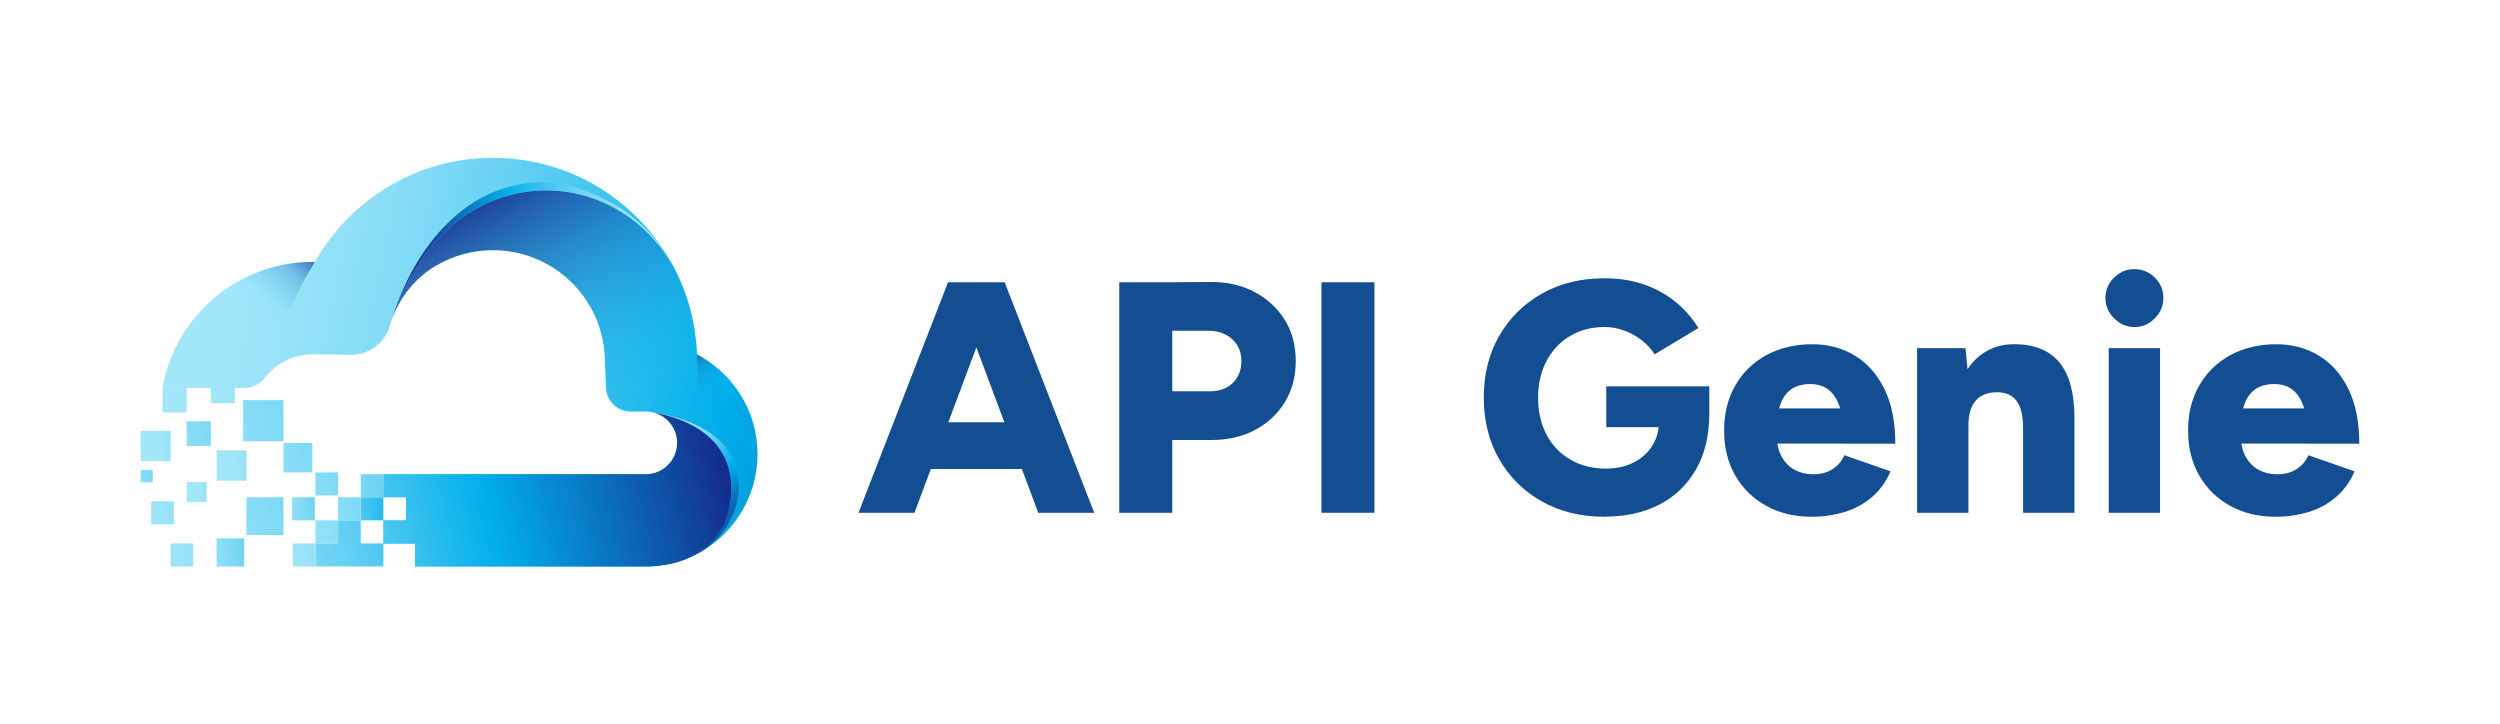 <?xml version="1.0" encoding="UTF-8"?>
<svg id="Layer_1" data-name="Layer 1" xmlns="http://www.w3.org/2000/svg" xmlns:xlink="http://www.w3.org/1999/xlink" viewBox="0 0 696.7 201.86">
  <defs>
    <style>
      .cls-1 {
        fill: #124e91;
      }

      .cls-1, .cls-2, .cls-3, .cls-4, .cls-5, .cls-6, .cls-7, .cls-8, .cls-9, .cls-10, .cls-11, .cls-12, .cls-13, .cls-14, .cls-15, .cls-16, .cls-17, .cls-18, .cls-19, .cls-20, .cls-21, .cls-22, .cls-23, .cls-24, .cls-25, .cls-26, .cls-27, .cls-28 {
        stroke-width: 0px;
      }

      .cls-2 {
        fill: url(#linear-gradient);
      }

      .cls-3 {
        fill: url(#linear-gradient-25);
      }

      .cls-4 {
        fill: url(#linear-gradient-11);
      }

      .cls-5 {
        fill: url(#linear-gradient-12);
      }

      .cls-6 {
        fill: url(#linear-gradient-13);
      }

      .cls-7 {
        fill: url(#linear-gradient-10);
      }

      .cls-8 {
        fill: url(#linear-gradient-17);
      }

      .cls-9 {
        fill: url(#linear-gradient-16);
      }

      .cls-10 {
        fill: url(#linear-gradient-19);
      }

      .cls-11 {
        fill: url(#linear-gradient-15);
      }

      .cls-12 {
        fill: url(#linear-gradient-23);
      }

      .cls-13 {
        fill: url(#linear-gradient-21);
      }

      .cls-14 {
        fill: url(#linear-gradient-18);
      }

      .cls-15 {
        fill: url(#linear-gradient-14);
      }

      .cls-16 {
        fill: url(#linear-gradient-22);
      }

      .cls-17 {
        fill: url(#linear-gradient-20);
      }

      .cls-18 {
        fill: url(#linear-gradient-27);
      }

      .cls-19 {
        fill: url(#linear-gradient-24);
      }

      .cls-20 {
        fill: url(#linear-gradient-26);
      }

      .cls-21 {
        fill: url(#linear-gradient-4);
      }

      .cls-22 {
        fill: url(#linear-gradient-2);
      }

      .cls-23 {
        fill: url(#linear-gradient-3);
      }

      .cls-24 {
        fill: url(#linear-gradient-8);
      }

      .cls-25 {
        fill: url(#linear-gradient-9);
      }

      .cls-26 {
        fill: url(#linear-gradient-7);
      }

      .cls-27 {
        fill: url(#linear-gradient-5);
      }

      .cls-28 {
        fill: url(#linear-gradient-6);
      }
    </style>
    <linearGradient id="linear-gradient" x1="62.37" y1="86.89" x2="323.92" y2="141.61" gradientUnits="userSpaceOnUse">
      <stop offset="0" stop-color="#a2e6fa"/>
      <stop offset=".06" stop-color="#9ae3f9"/>
      <stop offset=".16" stop-color="#85dcf7"/>
      <stop offset=".27" stop-color="#63d0f3"/>
      <stop offset=".4" stop-color="#33c0ef"/>
      <stop offset=".53" stop-color="#00afea"/>
      <stop offset="1" stop-color="#171e82"/>
    </linearGradient>
    <linearGradient id="linear-gradient-2" x1="81.74" y1="142.88" x2="138.8" y2="140.06" xlink:href="#linear-gradient"/>
    <linearGradient id="linear-gradient-3" x1="56.05" y1="166.78" x2="209.23" y2="129.45" xlink:href="#linear-gradient"/>
    <linearGradient id="linear-gradient-4" x1="168.12" y1="113.94" x2="129.04" y2="48.82" gradientUnits="userSpaceOnUse">
      <stop offset="0" stop-color="#00afea" stop-opacity="0"/>
      <stop offset="1" stop-color="#171e82"/>
    </linearGradient>
    <linearGradient id="linear-gradient-5" x1="179.41" y1="59.88" x2="112.07" y2="72.8" xlink:href="#linear-gradient"/>
    <linearGradient id="linear-gradient-6" x1="183.1" y1="127.17" x2="208.32" y2="148.1" xlink:href="#linear-gradient"/>
    <linearGradient id="linear-gradient-7" x1="69.44" y1="87.22" x2="87.29" y2="65.8" gradientUnits="userSpaceOnUse">
      <stop offset=".05" stop-color="#00afea" stop-opacity="0"/>
      <stop offset=".22" stop-color="rgba(3, 154, 219, .14)" stop-opacity=".14"/>
      <stop offset=".58" stop-color="rgba(11, 101, 181, .51)" stop-opacity=".51"/>
      <stop offset="1" stop-color="#171e82"/>
    </linearGradient>
    <linearGradient id="linear-gradient-8" x1="199.17" y1="112.25" x2="188.95" y2="97.64" xlink:href="#linear-gradient-7"/>
    <linearGradient id="linear-gradient-9" x1="73.15" y1="143.69" x2="211.07" y2="106.08" xlink:href="#linear-gradient"/>
    <linearGradient id="linear-gradient-10" x1="74.35" y1="148.07" x2="212.26" y2="110.46" xlink:href="#linear-gradient"/>
    <linearGradient id="linear-gradient-11" x1="56.86" y1="113.23" x2="318.41" y2="167.94" xlink:href="#linear-gradient"/>
    <linearGradient id="linear-gradient-12" x1="30.85" y1="127.53" x2="177.79" y2="87.46" xlink:href="#linear-gradient"/>
    <linearGradient id="linear-gradient-13" x1="28.62" y1="136.02" x2="102.09" y2="115.99" xlink:href="#linear-gradient"/>
    <linearGradient id="linear-gradient-14" x1="57.43" y1="107.95" x2="318.98" y2="162.67" xlink:href="#linear-gradient"/>
    <linearGradient id="linear-gradient-15" x1="32.34" y1="128.43" x2="278.13" y2="61.4" xlink:href="#linear-gradient"/>
    <linearGradient id="linear-gradient-16" x1="68.04" y1="141.13" x2="205.95" y2="103.52" xlink:href="#linear-gradient"/>
    <linearGradient id="linear-gradient-17" x1="53.69" y1="135.54" x2="229.38" y2="87.62" xlink:href="#linear-gradient"/>
    <linearGradient id="linear-gradient-18" x1="36.14" y1="154.12" x2="261.92" y2="92.55" xlink:href="#linear-gradient"/>
    <linearGradient id="linear-gradient-19" x1="65.99" y1="129.65" x2="93.14" y2="127.97" xlink:href="#linear-gradient"/>
    <linearGradient id="linear-gradient-20" x1="44.84" y1="124.18" x2="71.99" y2="122.5" xlink:href="#linear-gradient"/>
    <linearGradient id="linear-gradient-21" x1="55.76" y1="137.08" x2="73.67" y2="135.97" xlink:href="#linear-gradient"/>
    <linearGradient id="linear-gradient-22" x1="75.54" y1="152.46" x2="213.46" y2="114.84" xlink:href="#linear-gradient"/>
    <linearGradient id="linear-gradient-23" x1="75.97" y1="142.52" x2="124.76" y2="138.41" xlink:href="#linear-gradient"/>
    <linearGradient id="linear-gradient-24" x1="53.71" y1="154.83" x2="113.2" y2="149.82" xlink:href="#linear-gradient"/>
    <linearGradient id="linear-gradient-25" x1="76.74" y1="156.84" x2="214.65" y2="119.23" xlink:href="#linear-gradient"/>
    <linearGradient id="linear-gradient-26" x1="42.66" y1="156.84" x2="180.57" y2="119.23" xlink:href="#linear-gradient"/>
    <linearGradient id="linear-gradient-27" x1="37.28" y1="145.1" x2="175.2" y2="107.49" xlink:href="#linear-gradient"/>
  </defs>
  <g>
    <path class="cls-2" d="M209.9,117.95c-2.38-8.32-8.12-15.23-15.65-19.16-.48-12.95-5.28-24.8-13.01-34.14h0c-10.44-12.62-26.22-20.66-43.88-20.66-21.3,0-39.86,11.7-49.63,29.02-.21,0-.42,0-.64,0-1.93,0-3.83.13-5.69.38-9.66,1.3-18.29,5.84-24.75,12.5-5.8,5.97-9.86,13.65-11.35,22.21h22.74c2.25,0,4.41-1,5.78-2.78,3.05-3.98,7.84-6.56,13.22-6.58h.32s10.4.13,10.4.13c5.02.06,9.46-3.23,10.87-8.05.24-.81.51-1.61.82-2.4,0,0,0,0,0-.02.94-2.43,2.19-4.72,3.71-6.8,2.03-2.76,4.54-5.15,7.47-7.01.26-.17.51-.32.78-.48,4.79-2.87,10.31-4.38,15.96-4.38,8.13,0,15.83,3.11,21.68,8.76,5.83,5.64,9.21,13.19,9.51,21.27l.31,8.28c.06,1.66.71,3.17,1.74,4.33,1.26,1.43,3.11,2.32,5.16,2.32h4.23c.78,0,1.54.1,2.26.3,0,0,.01,0,.01,0,2.59.69,4.71,2.55,5.75,4.99.08.18.15.37.22.57.04.11.08.23.11.34.07.23.13.47.18.7.13.6.19,1.21.19,1.84,0,2.41-.98,4.6-2.56,6.18-.3.3-.64.59-.99.85-.11.08-.22.17-.34.24-.09.06-.18.11-.26.17-.06.04-.12.08-.19.11-.09.06-.19.11-.28.16-.11.06-.22.11-.33.17-.14.07-.28.13-.43.19-.09.04-.18.07-.28.11-.39.15-.8.27-1.21.36-.06.01-.13.03-.19.04-.36.07-.72.12-1.08.14-.08,0-.15.01-.23.01-.12,0-.24,0-.36,0h-73.15v6.43h6.31v6.43h-6.31v6.5h8.81v6.36h64.15c1.75,0,3.47-.14,5.14-.42h0s.02,0,.03,0c2.96-.49,5.78-1.4,8.4-2.66.04-.02.08-.04.11-.06,10.43-5.08,17.62-15.78,17.62-28.17,0-2.99-.42-5.87-1.2-8.61Z"/>
    <rect class="cls-22" x="100.52" y="138.58" width="6.31" height="6.43"/>
    <path class="cls-23" d="M203.8,136.15c0,10.51-5.32,15.86-10.32,18.58-.04.02-.08.04-.11.06-4.11,2.2-7.97,2.62-8.4,2.66-.01,0-.02,0-.03,0h0c-1.67.28-3.39.42-5.14.42h-64.15v-6.36h-8.81v6.36h-18.93v-6.43h6.31v-6.43h6.31v6.43h6.31v-6.43h6.31v-6.43h-6.31v-6.43h73.15c.12,0,.24,0,.36,0,.08,0,.15,0,.23-.01.37-.02.73-.07,1.08-.14.07-.01.13-.03.19-.04.42-.09.82-.21,1.21-.36.1-.04.19-.07.28-.11.14-.06.29-.12.43-.19.11-.05.22-.11.33-.17.1-.05.19-.1.28-.16.06-.03.12-.07.19-.11.09-.06.18-.11.26-.17.11-.08.23-.15.34-.24.35-.26.68-.54.99-.85,1.58-1.58,2.56-3.77,2.56-6.18,0-.63-.07-1.25-.19-1.84-.05-.24-.11-.47-.18-.7-.03-.11-.07-.23-.11-.34-.07-.19-.14-.38-.22-.57-1.04-2.43-3.16-4.29-5.75-4.99,0,0,.02,0,.04,0,5.98,1.02,21.5,5.2,21.5,21.17Z"/>
    <path class="cls-21" d="M194.25,98.79l-23.65,13.56c-1.03-1.16-1.68-2.66-1.74-4.33l-.12-3.32-.18-4.97c-.3-8.08-3.68-15.64-9.51-21.27-5.85-5.65-13.55-8.76-21.68-8.76-5.64,0-11.16,1.51-15.96,4.38-.26.15-.52.31-.78.48-2.93,1.86-5.44,4.26-7.47,7.01-1.52,2.08-2.77,4.36-3.71,6.79,0-.03.03-.12.08-.28.93-3.06,9.07-27.64,32.69-33.76,6.37-1.65,12.25-1.56,17.4-.57,11.69,2.24,21.59,9.61,27.56,19.76.9,1.53,1.71,3.12,2.42,4.76,2.74,6.32,4.38,13.24,4.64,20.51Z"/>
    <path class="cls-27" d="M187.18,73.52c-5.97-10.14-15.87-17.51-27.56-19.76-5.15-.99-11.03-1.08-17.4.57-23.62,6.12-31.76,30.7-32.69,33.76,1.03-3.49,11.75-37.33,42.32-37.33,0,0,21.18.66,34.05,20.29.53.81.96,1.64,1.29,2.47Z"/>
    <path class="cls-28" d="M193.48,154.72c4.99-2.71,10.32-8.06,10.32-18.58,0-15.97-15.52-20.15-21.5-21.17,1.14.15,19.36,2.67,22.82,15.09,3.56,12.82-6.18,22.6-11.64,24.65Z"/>
    <path class="cls-26" d="M87.73,73.01s-7.42,11.95-9.32,20.12l-21.77-7.25c6.47-6.66,15.09-11.2,24.75-12.5,1.86-.25,3.76-.38,5.69-.38.21,0,.42,0,.64,0Z"/>
    <path class="cls-24" d="M194.09,117.6c.89-10.03.16-18.81.16-18.81,7.54,3.93,13.27,10.84,15.65,19.16l-15.81-.35Z"/>
    <rect class="cls-25" x="100.53" y="132.15" width="6.31" height="6.43"/>
    <rect class="cls-7" x="94.22" y="138.58" width="6.31" height="6.43"/>
    <rect class="cls-4" x="45.3" y="108.09" width="6.72" height="6.85"/>
    <rect class="cls-5" x="52.02" y="117.42" width="6.72" height="6.85"/>
    <rect class="cls-6" x="39.21" y="130.97" width="3.36" height="3.43"/>
    <rect class="cls-15" x="58.74" y="105.5" width="6.72" height="6.85"/>
    <rect class="cls-11" x="67.75" y="111.51" width="11.25" height="11.46"/>
    <rect class="cls-9" x="87.9" y="131.64" width="6.31" height="6.43"/>
    <rect class="cls-8" x="79" y="123.45" width="8.04" height="8.19"/>
    <rect class="cls-14" x="68.67" y="138.58" width="10.33" height="10.53"/>
    <rect class="cls-10" x="60.36" y="125.51" width="8.31" height="8.46"/>
    <rect class="cls-17" x="39.21" y="120.04" width="8.31" height="8.46"/>
    <rect class="cls-13" x="52.05" y="134.35" width="5.48" height="5.58"/>
    <rect class="cls-16" x="87.9" y="145.01" width="6.31" height="6.43"/>
    <rect class="cls-12" x="81.42" y="138.58" width="6.31" height="6.43"/>
    <rect class="cls-19" x="60.36" y="150.03" width="7.69" height="7.84"/>
    <rect class="cls-3" x="81.59" y="151.44" width="6.31" height="6.43"/>
    <rect class="cls-20" x="47.52" y="151.44" width="6.31" height="6.43"/>
    <rect class="cls-18" x="42.14" y="139.7" width="6.31" height="6.43"/>
  </g>
  <g>
    <path class="cls-1" d="M239.24,142.9l24.96-64.23h14.68l-24.04,64.23h-15.6ZM250.99,130.7v-13.03h42.3v13.03h-42.3ZM289.34,142.9l-24.04-64.23h14.68l24.96,64.23h-15.6Z"/>
    <path class="cls-1" d="M311.92,142.9v-64.23h14.77v64.23h-14.77ZM324.76,122.62v-13.58h12.48c2.63,0,4.74-.78,6.33-2.34,1.59-1.56,2.39-3.59,2.39-6.1,0-1.65-.38-3.1-1.15-4.36-.77-1.25-1.83-2.25-3.21-2.98-1.38-.73-2.98-1.1-4.82-1.1h-12.02v-13.49l12.39-.09c4.65-.06,8.78.86,12.39,2.75,3.61,1.9,6.44,4.5,8.49,7.8,2.05,3.3,3.07,7.13,3.07,11.47s-1,8.07-2.98,11.38c-1.99,3.3-4.76,5.9-8.3,7.8-3.55,1.9-7.62,2.84-12.2,2.84h-12.85Z"/>
    <path class="cls-1" d="M368.26,142.9v-64.23h14.77v64.23h-14.77Z"/>
    <path class="cls-1" d="M447.17,144.01c-6.61,0-12.43-1.42-17.48-4.27s-9.01-6.76-11.88-11.75c-2.88-4.99-4.31-10.72-4.31-17.21s1.44-12.22,4.31-17.21c2.88-4.98,6.84-8.9,11.88-11.75s10.87-4.27,17.48-4.27c4.1,0,7.81.6,11.15,1.79,3.33,1.19,6.25,2.83,8.76,4.91,2.51,2.08,4.59,4.47,6.24,7.16l-12.21,7.34c-.92-1.47-2.13-2.78-3.62-3.95-1.5-1.16-3.14-2.06-4.91-2.71-1.78-.64-3.58-.96-5.41-.96-3.61,0-6.81.83-9.59,2.48-2.79,1.65-4.97,3.96-6.56,6.93-1.59,2.97-2.39,6.38-2.39,10.23s.76,7.26,2.29,10.23c1.53,2.97,3.73,5.31,6.61,7.02,2.87,1.71,6.21,2.57,10,2.57,2.87,0,5.41-.55,7.62-1.65,2.2-1.1,3.95-2.63,5.23-4.59,1.28-1.96,1.93-4.25,1.93-6.88l14.04-2.39c0,6.24-1.25,11.52-3.76,15.83-2.51,4.31-5.93,7.57-10.28,9.77-4.34,2.2-9.39,3.3-15.14,3.3ZM447.63,119.05v-11.38h28.72v8.72l-8.26,2.66h-20.46Z"/>
    <path class="cls-1" d="M504.89,144.01c-4.77,0-8.99-1.01-12.66-3.03-3.67-2.02-6.55-4.83-8.63-8.44-2.08-3.61-3.12-7.8-3.12-12.57s1.04-8.96,3.12-12.57c2.08-3.61,4.97-6.42,8.67-8.44,3.7-2.02,7.97-3.03,12.8-3.03,4.34,0,8.26,1.04,11.75,3.12,3.49,2.08,6.25,5.18,8.3,9.31,2.05,4.13,3.07,9.22,3.07,15.28h-14.32c.06-3.67-.23-6.73-.87-9.18-.64-2.45-1.67-4.3-3.07-5.55-1.41-1.25-3.21-1.88-5.41-1.88s-4.01.5-5.41,1.51c-1.41,1.01-2.43,2.51-3.07,4.5-.64,1.99-.96,4.51-.96,7.57,0,2.69.47,4.89,1.42,6.61.95,1.71,2.19,2.97,3.72,3.76,1.53.8,3.21,1.19,5.05,1.19,2.2,0,4.05-.5,5.55-1.51,1.5-1.01,2.55-2.28,3.17-3.81l12.85,4.5c-1.16,2.81-2.86,5.18-5.09,7.11-2.23,1.93-4.8,3.33-7.71,4.22-2.91.89-5.95,1.33-9.13,1.33ZM489.66,123.63l.09-9.82h31.66v9.82h-31.75Z"/>
    <path class="cls-1" d="M534.25,142.9v-45.88h13.49l.83,8.44v37.44h-14.32ZM563.8,119.41c0-2.45-.28-4.39-.83-5.83s-1.33-2.49-2.34-3.17c-1.01-.67-2.25-1.04-3.72-1.1-2.75-.06-4.83.69-6.24,2.25-1.41,1.56-2.11,3.93-2.11,7.11h-4.31c0-4.83.73-8.95,2.2-12.34,1.47-3.39,3.47-5.98,6.01-7.75,2.54-1.77,5.49-2.66,8.86-2.66,5.57,0,9.76,1.68,12.57,5.05,2.81,3.36,4.22,8.59,4.22,15.69l-14.31,2.75ZM563.8,142.9v-23.49l14.31-2.75v26.24h-14.31Z"/>
    <path class="cls-1" d="M594.81,91.15c-2.14,0-4.02-.81-5.64-2.43-1.62-1.62-2.43-3.5-2.43-5.64,0-2.26.81-4.18,2.43-5.74,1.62-1.56,3.5-2.34,5.64-2.34s4.1.78,5.69,2.34c1.59,1.56,2.39,3.47,2.39,5.74,0,2.14-.8,4.02-2.39,5.64-1.59,1.62-3.49,2.43-5.69,2.43ZM587.66,142.9v-45.88h14.31v45.88h-14.31Z"/>
    <path class="cls-1" d="M634.18,144.01c-4.77,0-8.99-1.01-12.66-3.03-3.67-2.02-6.55-4.83-8.62-8.44-2.08-3.61-3.12-7.8-3.12-12.57s1.04-8.96,3.12-12.57c2.08-3.61,4.97-6.42,8.67-8.44,3.7-2.02,7.97-3.03,12.8-3.03,4.34,0,8.26,1.04,11.75,3.12,3.49,2.08,6.25,5.18,8.3,9.31,2.05,4.13,3.07,9.22,3.07,15.28h-14.31c.06-3.67-.23-6.73-.87-9.18-.64-2.45-1.67-4.3-3.07-5.55-1.41-1.25-3.21-1.88-5.41-1.88s-4.01.5-5.41,1.51c-1.41,1.01-2.43,2.51-3.07,4.5-.64,1.99-.96,4.51-.96,7.57,0,2.69.47,4.89,1.42,6.61.95,1.71,2.19,2.97,3.72,3.76,1.53.8,3.21,1.19,5.05,1.19,2.2,0,4.05-.5,5.55-1.51,1.5-1.01,2.55-2.28,3.17-3.81l12.85,4.5c-1.16,2.81-2.86,5.18-5.09,7.11-2.23,1.93-4.8,3.33-7.71,4.22-2.91.89-5.95,1.33-9.13,1.33ZM618.95,123.63l.09-9.82h31.66v9.82h-31.75Z"/>
  </g>
</svg>